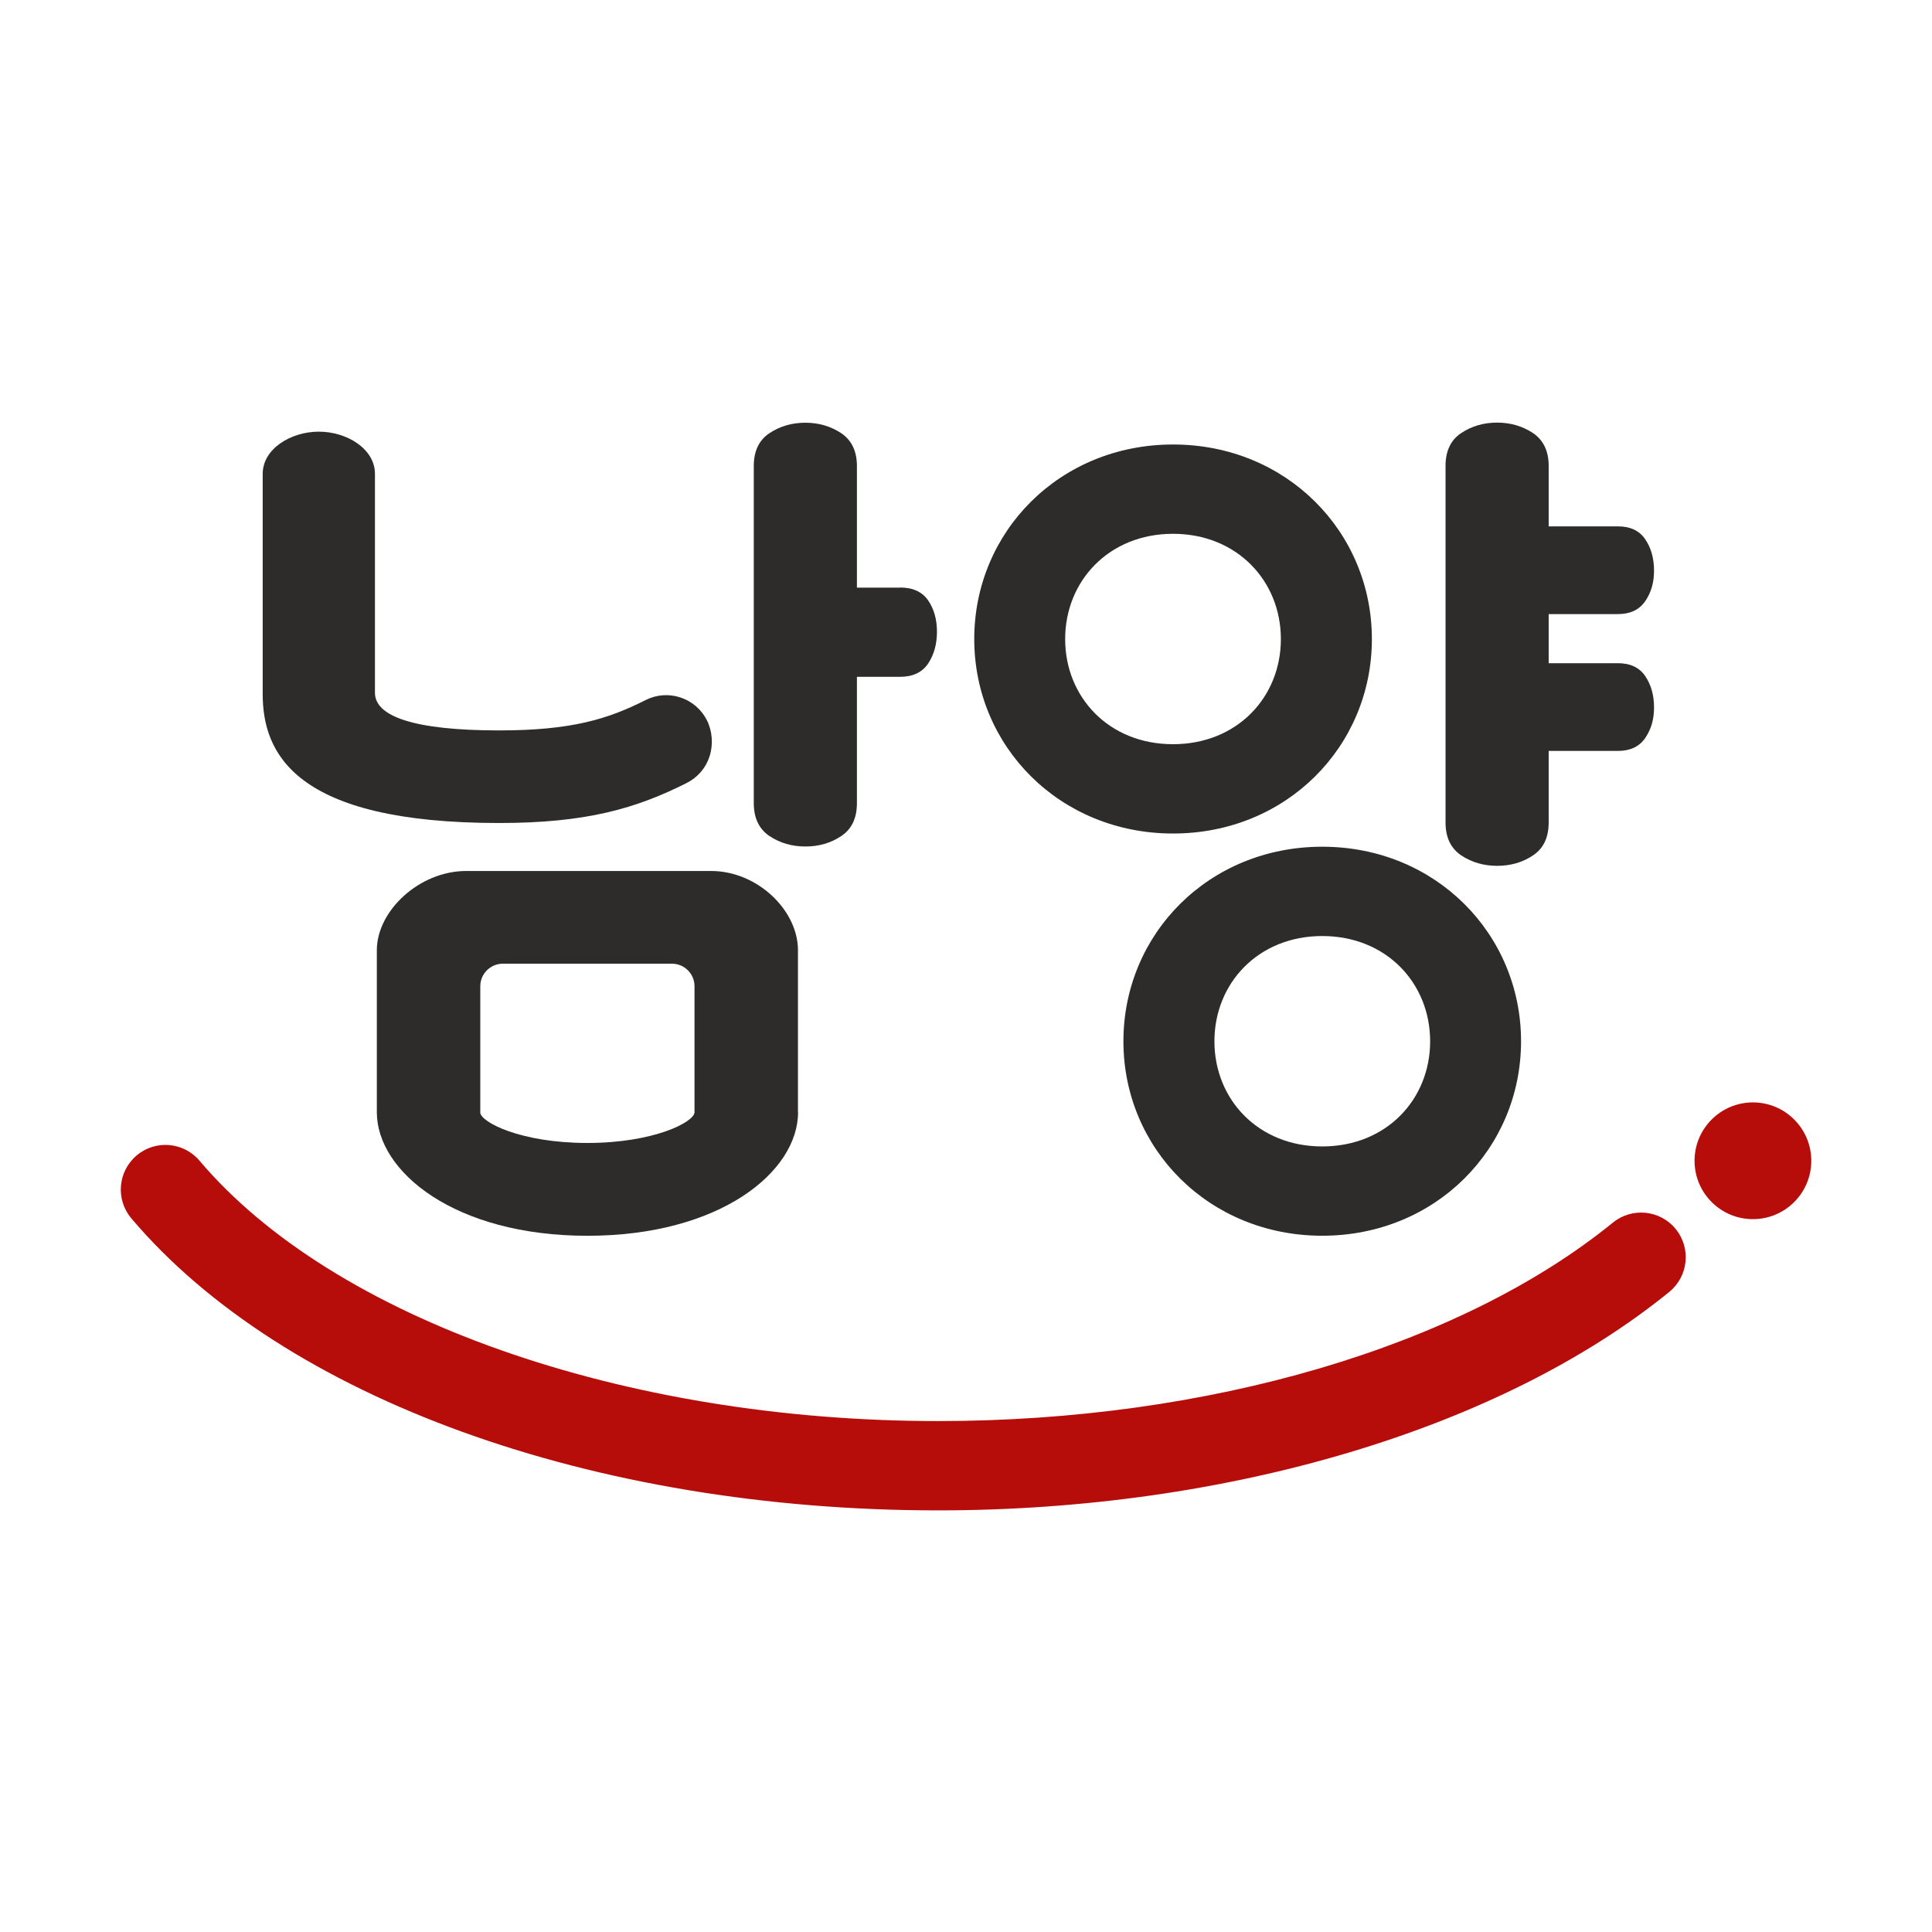 <svg width="96" height="96" viewBox="0 0 96 96" fill="none" xmlns="http://www.w3.org/2000/svg">
<path d="M44.719 29.193C45.358 29.193 45.823 29.405 46.119 29.833C46.41 30.261 46.557 30.778 46.557 31.391C46.557 32.004 46.41 32.532 46.119 32.971C45.823 33.409 45.358 33.631 44.719 33.631H42.58V39.907C42.58 40.652 42.321 41.201 41.798 41.545C41.28 41.893 40.683 42.062 40.017 42.062C39.352 42.062 38.76 41.888 38.237 41.545C37.719 41.196 37.455 40.652 37.455 39.907V23.16C37.455 22.415 37.714 21.866 38.237 21.523C38.755 21.179 39.352 21.005 40.017 21.005C40.683 21.005 41.275 21.179 41.798 21.523C42.315 21.871 42.58 22.415 42.58 23.16V29.199H44.719V29.193Z" fill="#2D2C2B"/>
<path d="M39.65 55.266V47.215C39.65 45.218 37.621 43.279 35.339 43.279H23.162C20.843 43.279 18.725 45.25 18.725 47.215V55.266C18.725 58.225 22.602 61.405 29.19 61.405C35.778 61.405 39.655 58.225 39.655 55.266H39.65ZM23.865 55.266V49.006C23.865 48.388 24.367 47.886 24.985 47.886H33.39C34.008 47.886 34.51 48.388 34.51 49.006V55.266C34.51 55.742 32.518 56.793 29.185 56.793C25.851 56.793 23.86 55.747 23.86 55.266H23.865Z" fill="#2D2C2B"/>
<path d="M24.802 40.895C29.15 40.895 31.622 40.166 34.126 38.904C34.665 38.629 35.072 38.164 35.257 37.583C35.447 37.007 35.399 36.331 35.125 35.787C34.85 35.248 34.385 34.847 33.809 34.656C33.233 34.466 32.615 34.514 32.076 34.788C30.212 35.729 28.405 36.294 24.802 36.294C20.57 36.294 18.631 35.597 18.631 34.424V23.547C18.631 22.3 17.232 21.449 15.842 21.449C14.453 21.449 13.053 22.3 13.053 23.547V34.482C13.053 37.409 14.611 40.895 24.807 40.895H24.802Z" fill="#2D2C2B"/>
<path d="M76.953 26.155H80.392C81.004 26.155 81.459 26.366 81.749 26.794C82.04 27.222 82.188 27.74 82.188 28.353C82.188 28.966 82.04 29.446 81.749 29.874C81.454 30.302 81.004 30.514 80.392 30.514H76.953V32.954H80.392C81.004 32.954 81.459 33.166 81.749 33.593C82.04 34.021 82.188 34.539 82.188 35.152C82.188 35.765 82.04 36.245 81.749 36.673C81.454 37.101 81.004 37.313 80.392 37.313H76.953V40.868C76.953 41.613 76.694 42.162 76.171 42.506C75.653 42.854 75.056 43.023 74.39 43.023C73.725 43.023 73.133 42.849 72.61 42.506C72.092 42.157 71.828 41.613 71.828 40.868V23.154C71.828 22.41 72.087 21.86 72.61 21.517C73.128 21.173 73.725 20.999 74.39 20.999C75.056 20.999 75.648 21.173 76.171 21.517C76.688 21.865 76.953 22.41 76.953 23.154V26.15V26.155Z" fill="#2D2C2B"/>
<path d="M58.289 41.417C63.926 41.417 68.168 37.08 68.168 31.755C68.168 26.429 63.926 22.087 58.289 22.087C52.652 22.087 48.41 26.424 48.41 31.755C48.41 37.085 52.658 41.417 58.289 41.417ZM58.284 26.524C61.469 26.524 63.646 28.87 63.646 31.755C63.646 34.639 61.475 36.979 58.284 36.979C55.093 36.979 52.927 34.634 52.927 31.755C52.927 28.875 55.098 26.524 58.284 26.524Z" fill="#2D2C2B"/>
<path d="M65.701 61.403C71.338 61.403 75.58 57.066 75.58 51.741C75.58 46.416 71.338 42.073 65.701 42.073C60.064 42.073 55.822 46.41 55.822 51.741C55.822 57.071 60.07 61.403 65.701 61.403ZM65.701 46.511C68.887 46.511 71.063 48.856 71.063 51.741C71.063 54.625 68.892 56.966 65.701 56.966C62.51 56.966 60.344 54.62 60.344 51.741C60.344 48.862 62.516 46.511 65.701 46.511Z" fill="#2D2C2B"/>
<path d="M46.614 75.05C29.466 75.05 14.109 69.492 6.528 60.543C5.736 59.608 5.852 58.208 6.787 57.416C7.722 56.623 9.122 56.739 9.914 57.675C16.571 65.535 30.982 70.612 46.614 70.612C60.022 70.612 72.553 66.925 80.145 60.749C81.096 59.978 82.496 60.12 83.267 61.071C84.038 62.022 83.896 63.422 82.945 64.194C74.587 70.993 61.005 75.05 46.614 75.05Z" fill="#B70D0A"/>
<path d="M87.102 60.579C88.703 60.579 90.002 59.28 90.002 57.679C90.002 56.077 88.703 54.778 87.102 54.778C85.5 54.778 84.201 56.077 84.201 57.679C84.201 59.28 85.5 60.579 87.102 60.579Z" fill="#B70D0A"/>
</svg>

